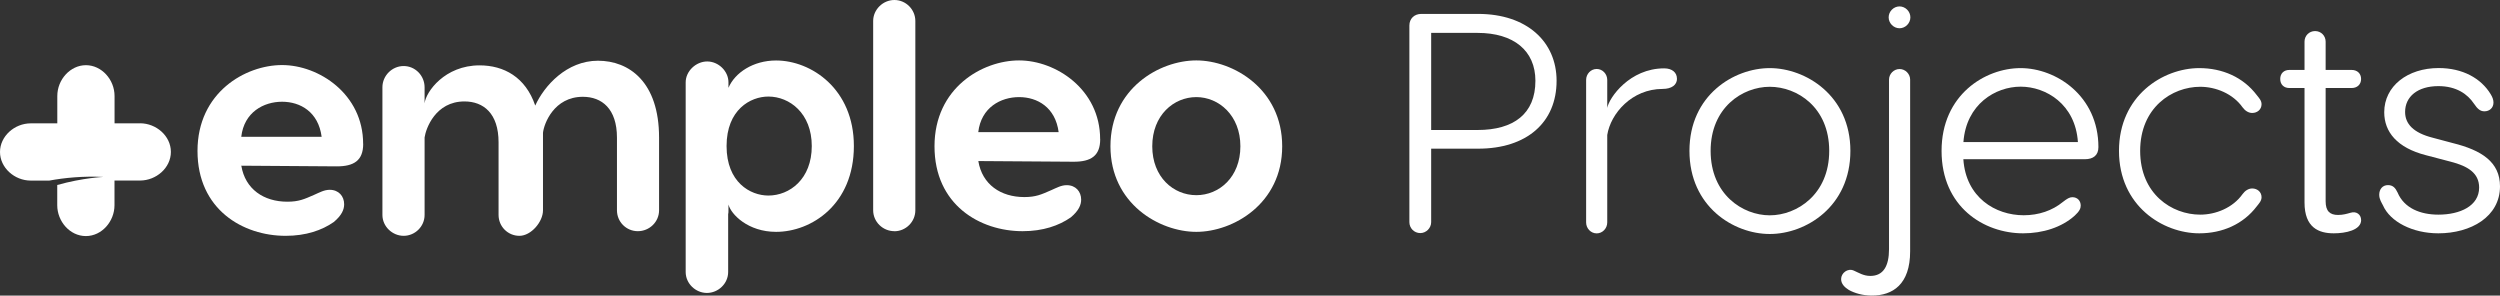 <?xml version="1.0" encoding="UTF-8"?>
<svg xmlns="http://www.w3.org/2000/svg" id="Capa_2" viewBox="0 0 409.63 48.43">
  <rect x="0" y="0" width="409.63" height="48.43" fill="#333333" stroke="none"/>
  <g id="Capa_4">
    <g id="Capa_2-2">
      <path d="m22.96,20.21h-4.19v-4.48c0-2.7-2.13-5.05-4.69-5.05s-4.69,2.35-4.69,5.05v4.48h-4.34c-2.7,0-5.05,2.13-5.05,4.69s2.35,4.69,5.05,4.69h3.02c2.5-.46,5.51-.76,8.89-.6,0,0-3.33.13-7.58,1.32v3.32c0,2.63,2.06,5.05,4.69,5.05s4.69-2.42,4.69-5.05v-4.05h4.19c2.63,0,5.05-2.06,5.05-4.69s-2.42-4.69-5.05-4.69" style="fill:#fff; stroke-width:0px;"></path>
      <path d="m59.51,23.57c0,2.74-1.53,3.69-4.32,3.69l-15.65-.11c.63,3.85,3.69,5.9,7.53,5.9,1.9,0,2.79-.42,4.37-1.11.95-.42,1.69-.84,2.58-.84,1.48,0,2.37,1.05,2.37,2.37,0,.84-.37,1.79-1.69,2.9-1.95,1.37-4.58,2.27-7.9,2.27-7.01,0-14.44-4.32-14.44-13.91s7.85-14.07,13.86-14.07,13.28,4.74,13.28,12.91m-19.97-1.16h13.17c-.53-4.06-3.48-5.74-6.48-5.74s-6.22,1.69-6.69,5.74" style="fill:#fff; stroke-width:0px;"></path>
      <path d="m107.99,22.55v11.91c0,1.9-1.58,3.42-3.48,3.42s-3.42-1.53-3.42-3.42v-11.91c0-4.74-2.48-6.69-5.59-6.69-4.74,0-6.38,4.43-6.53,5.9v-.05,12.75c0,1.9-1.96,4.18-3.86,4.18s-3.42-1.53-3.42-3.42v-11.91c0-4.74-2.48-6.69-5.59-6.69-4.74,0-6.32,4.43-6.53,5.9v12.7c0,1.9-1.58,3.42-3.43,3.42s-3.48-1.53-3.48-3.42V14.3c0-1.9,1.58-3.48,3.48-3.48s3.43,1.58,3.43,3.48v2.63c.21-1.9,3.32-6.22,9.01-6.22,3.95,0,7.53,1.9,9.12,6.59,1.48-3.27,5.17-7.35,10.28-7.35s10.01,3.48,10.01,12.59" style="fill:#fff; stroke-width:0px;"></path>
      <path d="m139.91,23.92c0,9.59-6.96,14.07-12.75,14.07-4.58,0-7.38-2.85-7.8-4.48v1c0,.21,0,.42-.05.58v9.48c0,1.9-1.63,3.43-3.48,3.43s-3.48-1.53-3.48-3.43V13.49c0-1.84,1.69-3.42,3.53-3.42s3.48,1.58,3.48,3.42v.9c1.05-2.48,4.06-4.48,7.8-4.48,5.74,0,12.75,4.64,12.75,14.02m-6.9,0c0-5.37-3.64-8.11-7.11-8.11-2.95,0-6.85,2.16-6.85,8.11s3.9,8.11,6.85,8.11c3.48,0,7.11-2.69,7.11-8.11" style="fill:#fff; stroke-width:0px;"></path>
      <path d="m146.55,37.88c-1.9,0-3.48-1.53-3.48-3.43V3.43c0-1.84,1.58-3.43,3.48-3.43s3.43,1.58,3.43,3.43v31.03c0,1.9-1.58,3.43-3.43,3.43" style="fill:#fff; stroke-width:0px;"></path>
      <path d="m180.27,22.81c0,2.74-1.53,3.69-4.32,3.69l-15.65-.11c.63,3.85,3.69,5.9,7.53,5.9,1.9,0,2.79-.42,4.37-1.11.95-.42,1.69-.84,2.58-.84,1.48,0,2.37,1.05,2.37,2.37,0,.84-.37,1.79-1.69,2.9-1.95,1.37-4.58,2.27-7.9,2.27-7.01,0-14.44-4.32-14.44-13.91s7.85-14.07,13.86-14.07,13.28,4.74,13.28,12.91m-19.97-1.16h13.17c-.53-4.06-3.48-5.74-6.48-5.74s-6.22,1.69-6.69,5.74" style="fill:#fff; stroke-width:0px;"></path>
      <path d="m210.09,23.97c0,9.43-8.06,14.02-14.07,14.02s-14.07-4.58-14.07-14.02,8.01-14.07,14.07-14.07,14.07,4.69,14.07,14.07m-21.29,0c0,5.06,3.48,8.01,7.22,8.01s7.22-2.95,7.22-8.01-3.53-8.06-7.22-8.06-7.22,2.95-7.22,8.06" style="fill:#fff; stroke-width:0px;"></path>
      <path d="m255.05,13.24c0,6.83-4.9,11.12-12.85,11.12h-7.7v12.04c0,.97-.82,1.79-1.78,1.79-1.02,0-1.79-.82-1.79-1.79V4.17c0-1.12.82-1.89,1.94-1.89h9.33c7.96,0,12.85,4.54,12.85,10.96Zm-3.47,0c0-4.95-3.57-7.85-9.48-7.85h-7.6v15.91h7.6c5.92,0,9.48-2.65,9.48-8.06Z" style="fill:#fff; stroke-width:0px;"></path>
      <path d="m274.78,12.89c0,1.02-.87,1.68-2.35,1.68-5.05,0-8.52,4.03-9.08,7.55v14.33c0,.97-.77,1.79-1.73,1.79s-1.73-.82-1.73-1.79V13.09c0-.97.77-1.79,1.73-1.79s1.73.82,1.73,1.79v4.59c.31-1.68,3.67-6.48,9.33-6.48,1.33,0,2.09.71,2.09,1.68Z" style="fill:#fff; stroke-width:0px;"></path>
      <path d="m303.19,24.72c0,9.13-7.29,13.62-13.21,13.62s-13.16-4.49-13.16-13.62,7.29-13.56,13.16-13.56,13.21,4.49,13.21,13.56Zm-22.9,0c0,7.14,5.25,10.56,9.69,10.56s9.74-3.42,9.74-10.56-5.25-10.5-9.74-10.5-9.69,3.42-9.69,10.5Z" style="fill:#fff; stroke-width:0px;"></path>
      <path d="m312.98,13.04v28.15c0,5.41-2.86,7.24-6.27,7.24-1.53,0-2.86-.41-3.77-.92-.66-.41-1.27-.97-1.27-1.79,0-.97,1.07-1.84,2.09-1.38.82.36,1.58.87,2.7.87,2.14,0,3.06-1.63,3.06-4.39V13.04c0-.92.77-1.73,1.73-1.73s1.73.82,1.73,1.73Zm-3.52-10.2c0-.97.82-1.79,1.78-1.79s1.78.82,1.78,1.79-.82,1.79-1.78,1.79-1.78-.82-1.78-1.79Z" style="fill:#fff; stroke-width:0px;"></path>
      <path d="m343.83,24.1c0,1.33-.82,1.99-2.24,1.99h-19.89c.41,6.27,5.25,9.18,9.89,9.18,2.45,0,4.69-.76,6.43-2.19.66-.51,1.07-.77,1.53-.77.87,0,1.38.61,1.38,1.38,0,.46-.2.92-.97,1.63-2.14,1.94-5.25,2.91-8.47,2.91-6.43,0-13.36-4.33-13.36-13.51s7.14-13.56,12.95-13.56,12.75,4.54,12.75,12.95Zm-22.13-.82h18.77c-.41-6.22-5.25-9.08-9.38-9.08s-8.92,2.86-9.38,9.08Z" style="fill:#fff; stroke-width:0px;"></path>
      <path d="m370.56,32.31c0,.61-.41,1.02-.77,1.48-2.24,2.96-5.66,4.44-9.43,4.44-5.97,0-13.16-4.49-13.16-13.51s7.19-13.56,13.16-13.56c3.77,0,7.19,1.48,9.43,4.44.36.46.77.87.77,1.48,0,.87-.71,1.43-1.53,1.43-.61,0-1.17-.36-1.58-.92-1.58-2.24-4.39-3.37-6.94-3.37-4.64,0-9.84,3.42-9.84,10.5s5.2,10.45,9.84,10.45c2.55,0,5.35-1.12,6.94-3.37.41-.56.97-.92,1.58-.92.82,0,1.53.56,1.53,1.43Z" style="fill:#fff; stroke-width:0px;"></path>
      <path d="m386.88,36.04c0,1.68-2.55,2.19-4.49,2.19-2.45,0-4.79-.92-4.79-5.05V14.42h-2.5c-.87,0-1.48-.56-1.48-1.48s.61-1.48,1.48-1.48h2.5v-4.64c0-.97.76-1.73,1.73-1.73s1.73.76,1.73,1.73v4.64h4.28c.87,0,1.53.56,1.53,1.48s-.66,1.48-1.53,1.48h-4.28v18.56c0,1.63.71,2.24,2.04,2.24.82,0,1.48-.2,2.04-.36.97-.31,1.73.31,1.73,1.17Z" style="fill:#fff; stroke-width:0px;"></path>
      <path d="m408.1,15.43c.31.51.46.92.46,1.38,0,.87-.66,1.43-1.48,1.43-.66,0-1.12-.36-1.73-1.27-1.02-1.53-2.86-2.86-5.81-2.86-3.42,0-5.46,1.73-5.46,4.23,0,1.94,1.33,3.42,4.54,4.23l3.26.87c4.74,1.17,7.75,3.11,7.75,7.09,0,5-4.79,7.7-10.1,7.7-4.23,0-7.9-1.89-9.08-4.59-.2-.41-.61-.97-.61-1.73,0-.92.56-1.58,1.43-1.58.82,0,1.22.46,1.58,1.22,1.07,2.55,3.72,3.62,6.68,3.62,3.57,0,6.68-1.43,6.68-4.44,0-2.4-1.89-3.52-4.64-4.23l-4.08-1.07c-4.74-1.22-6.83-3.82-6.83-7.04,0-4.28,3.82-7.24,8.92-7.24,3.93,0,6.94,1.68,8.52,4.28Z" style="fill:#fff; stroke-width:0px;"></path>
    </g>
  </g>
</svg>
